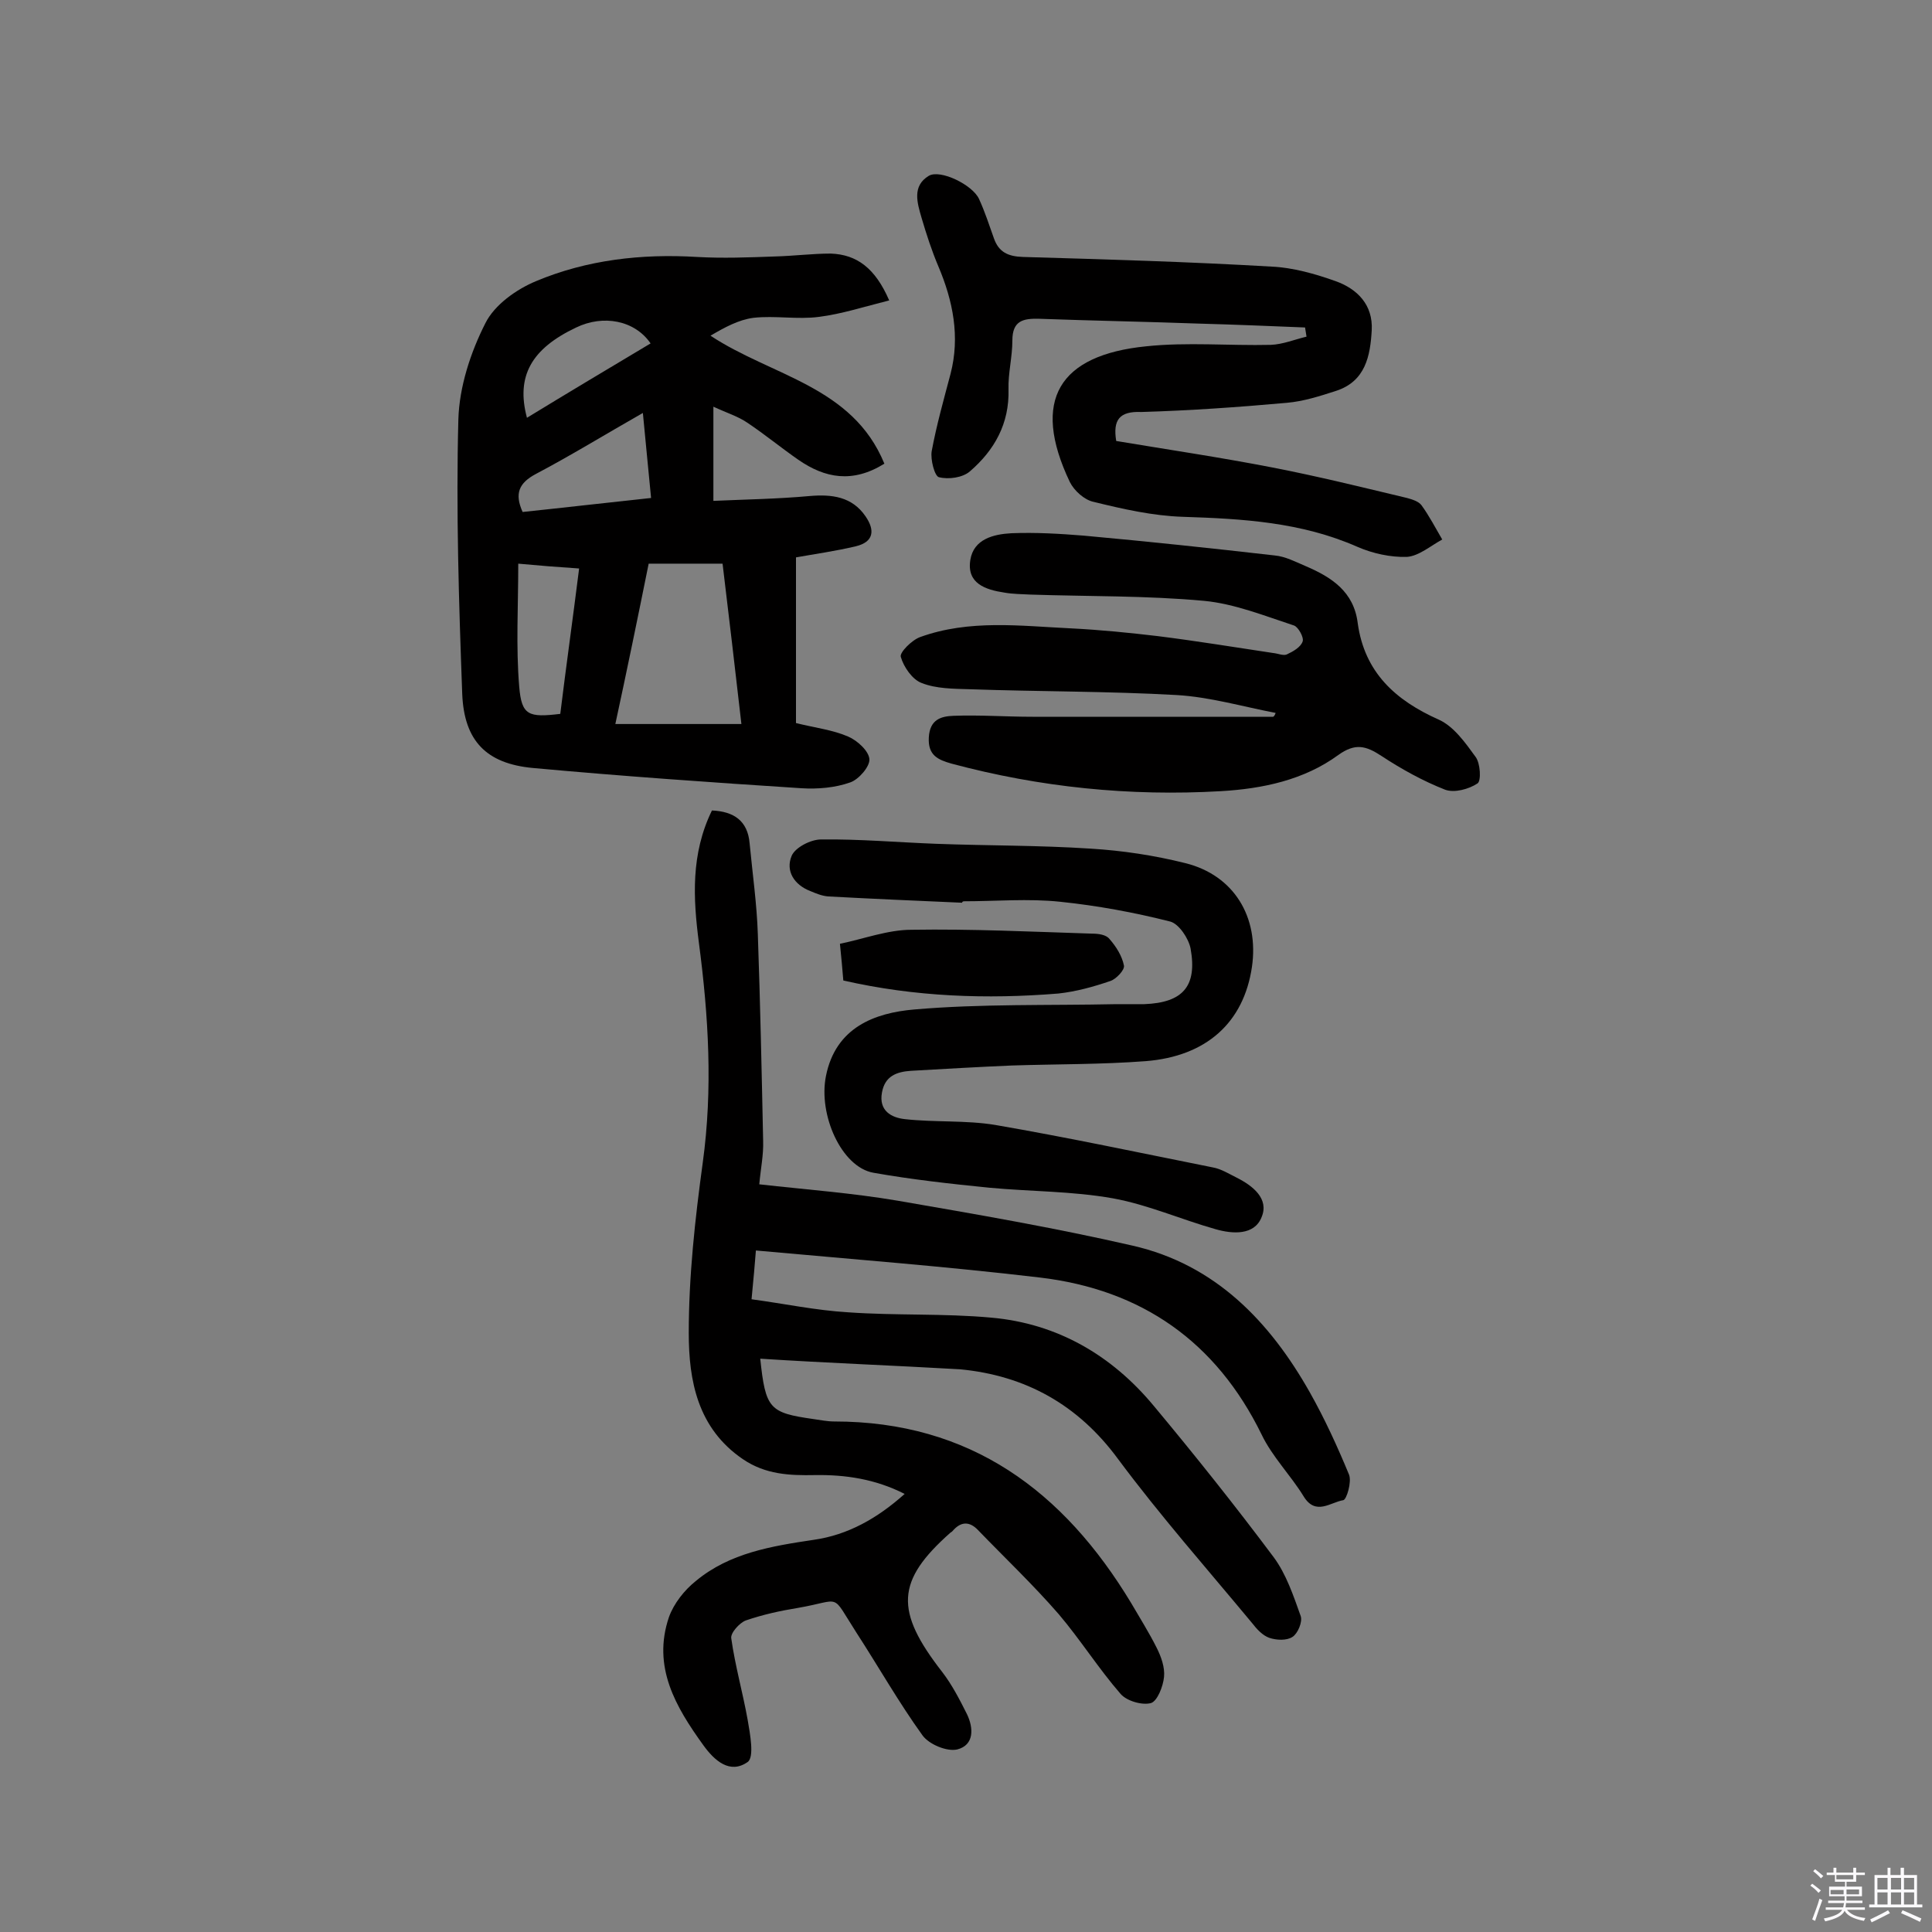 <svg enable-background="new 0 0 400 400" viewBox="0 0 400 400" xmlns="http://www.w3.org/2000/svg"><rect x="0" y="0" width="400" height="400" fill="#808080" stroke="none"/><path d="m374.8 390.4.4-.4c.7.5 1.3 1 1.8 1.4l-.5.5c-.5-.6-1.1-1.1-1.7-1.5zm1 7.3-.6-.3c.5-1.4 1.1-2.8 1.5-4.3.2.1.4.2.6.3-.5 1.3-1 2.8-1.5 4.3zm-.4-10.3.4-.4c.4.3 1 .8 1.7 1.4l-.5.5c-.4-.5-1-1-1.6-1.5zm2.5.3h1.7v-1h.6v1h3.5v-1h.6v1h1.8v.5h-1.8v1.4h-2v1h3.2v2h-3.2v.9h3.3v.5h-3.4c0 .3-.1.6-.1.9h4v.5h-3.7c.7.9 1.9 1.5 3.8 1.7-.1.2-.2.4-.3.6-2.1-.4-3.5-1.1-4-2.1-.4 1-1.8 1.7-4 2.2-.1-.2-.2-.4-.3-.6 2.1-.4 3.4-1 3.8-1.8h-3.4v-.5h3.6c.1-.3.1-.6.2-.9h-3.3v-.5h3.4c0-.3 0-.6 0-.9h-3.2v-2h3.3v-1h-2.1v-1.4h-1.7v-.5zm1.1 3.5v1h2.7c0-.3 0-.4 0-.4 0-.1 0-.2 0-.2 0-.1 0-.2 0-.3h-2.7zm1.2-3v.9h3.5v-.9zm4.7 3h-2.6v.6.4h2.6z" fill="#fbfafc"/><path d="m393.6 386.7h.6v1.5h2.7v6.1h1.1v.6h-11v-.6h1.1v-6.1h2.7v-1.5h.6v1.5h2.1v-1.5zm-2.7 8.8.4.6c-1.2.6-2.5 1.3-3.8 1.9-.1-.2-.2-.4-.3-.6 1.2-.6 2.5-1.2 3.7-1.9zm-2.2-6.7v2.4h2.1v-2.4zm0 3v2.5h2.1v-2.5zm2.8-3v2.4h2.1v-2.4zm0 3v2.5h2.1v-2.5zm6 6.1c-1.4-.7-2.7-1.3-3.9-1.8l.3-.6c1.5.6 2.7 1.2 3.9 1.7zm-1.2-9.1h-2.1v2.4h2.1zm-2.1 3v2.5h2.1v-2.5z" fill="#fbfafc"/><g fill="#010000"><path d="m157.4 281.3c1.1 10.4 1.9 11.2 11 12.5 1.4.2 2.9.5 4.3.5 28.2 0 47.5 14.4 61.5 37.6 1.8 3.1 3.7 6.1 5.3 9.3.9 1.8 1.7 4 1.5 6s-1.4 5-2.7 5.4c-1.8.5-5-.4-6.3-1.9-4.6-5.3-8.3-11.2-12.8-16.5-5.3-6.1-11.1-11.6-16.7-17.4-1.8-1.9-3.6-1.8-5.3.2-.1.1-.2.2-.4.3-11.3 10-11.6 16.2-1.7 28.9 2 2.6 3.6 5.7 5.1 8.7 1.4 2.9 1.5 6.4-2 7.3-2.1.5-5.8-1-7.2-2.9-4.9-6.8-9.1-14.2-13.7-21.3-5.4-8.4-2.8-6.7-12.1-5.1-3.7.6-7.3 1.4-10.8 2.6-1.3.5-3.2 2.6-3 3.7.8 5.7 2.4 11.3 3.4 16.9.5 2.9 1.4 7.7 0 8.7-3.7 2.6-6.9-.3-9.2-3.5-5.7-7.9-10.6-16.2-7.1-26.5 1-2.8 3.2-5.6 5.6-7.5 7-5.8 15.7-7.2 24.4-8.5 7-1 13.1-4.4 18.8-9.5-6.1-3.1-12.3-4-18.6-3.9-5.2.1-10.2-.1-14.9-3.3-9.4-6.4-11.2-16.3-11.2-26.1 0-11.8 1.3-23.6 2.9-35.3 2.1-15.3 1.2-30.3-.8-45.5-1.2-9.2-1.7-18.4 2.7-27.4 4.5.2 7.4 2.1 7.8 6.8.6 6.3 1.5 12.6 1.7 18.8.5 14.3.8 28.5 1.1 42.8.1 2.9-.5 5.7-.8 9 9.8 1.1 19.3 1.8 28.7 3.4 16.2 2.8 32.5 5.6 48.6 9.3 17.1 3.9 28.4 15.7 36.7 30.4 3.1 5.5 5.7 11.2 8.1 17 .6 1.5-.5 5.2-1.2 5.3-2.6.4-5.7 3.3-8.2-.8-2.7-4.4-6.5-8.2-8.7-12.8-9.4-19.2-24.8-30-45.9-32.5-19.4-2.3-39-3.8-58.8-5.6-.2 2.7-.5 5.9-.9 10.1 6.7.9 13.3 2.3 20 2.7 9.9.7 19.8.2 29.6 1.1 13.7 1.2 25 7.8 33.7 18.3 8.5 10.2 16.8 20.6 24.8 31.3 2.6 3.5 4.1 8 5.6 12.2.4 1.2-.6 3.6-1.7 4.3-1.2.8-3.3.7-4.8.2-1.4-.5-2.6-1.8-3.6-3.1-9.3-11.2-19-22.2-27.7-33.9-8.3-11.3-19.2-17.3-32.7-18.6-13.8-.8-27.5-1.3-41.4-2.2z"/><path d="m184.1 62.2c-5.2 1.3-9.8 2.8-14.5 3.4-4.5.6-9.1-.3-13.6.2-3.1.4-6 2-8.9 3.7 12.7 8.4 29.4 10.4 36 26.5-6.6 4.1-12.3 3-17.8-.8-3.6-2.5-7-5.3-10.6-7.7-1.9-1.3-4.2-2-7-3.3v19.5c6.7-.3 13.3-.4 19.9-1 4.6-.4 8.8.1 11.6 4.2 2 2.9 1.7 5.3-2 6.2-4.2 1-8.5 1.6-12.4 2.3v34.3c4 1 7.6 1.4 10.8 2.8 1.9.8 4.3 3 4.4 4.7.1 1.5-2.2 4.2-4 4.8-3.1 1.1-6.7 1.4-10 1.2-18.6-1.2-37.2-2.5-55.7-4.2-9.6-.9-14.2-5.6-14.6-15.3-.7-19-1.3-38-.8-56.9.2-6.7 2.5-13.8 5.6-19.9 1.9-3.8 6.4-7 10.5-8.7 10.5-4.4 21.8-5.7 33.3-5 5.3.3 10.7.1 16.1-.1 3.9-.1 7.8-.6 11.6-.6 5.4.2 9.2 3 12.1 9.7zm-56.7 87.7h26.1c-1.3-11.4-2.6-22.4-3.9-33.2-5.9 0-11.3 0-15.3 0-2.3 11.4-4.5 22.1-6.9 33.2zm-7.5-32.2c-4.5-.3-8.3-.6-12.6-1 0 8.8-.5 17.2.2 25.5.5 5.9 1.9 6.4 8.5 5.6 1.2-9.8 2.6-19.7 3.9-30.1zm14.9-14.6c-.6-6-1.1-11.5-1.7-17.6-7.9 4.5-14.9 8.8-22.1 12.6-3.6 1.9-4.5 4.1-2.8 7.9 8.6-.9 17.2-1.9 26.6-2.9zm-.1-32c-3.3-4.8-9.8-6-15.4-3.3-9.3 4.4-12.5 10.1-10.2 18.7 8.5-5.2 16.9-10.2 25.6-15.4z"/><path d="m264.1 147.6c-6.8-1.3-13.6-3.3-20.5-3.7-14.2-.8-28.5-.7-42.8-1.2-3.4-.1-7-.1-10-1.3-1.9-.7-3.7-3.3-4.3-5.4-.3-.9 2.3-3.5 4-4.1 10.2-3.7 20.8-2.3 31.3-1.8 6 .3 12 .9 17.9 1.6 8 1 15.9 2.3 23.9 3.5 1 .1 2.1.6 2.8.3 1.3-.6 2.9-1.5 3.3-2.7.3-.8-.9-3-1.8-3.3-6.1-2-12.3-4.5-18.6-5.1-11.9-1.1-24-.9-36-1.3-1.8-.1-3.6-.1-5.3-.4-4-.6-7.9-1.9-7.1-6.8.7-4.3 4.8-5.3 8.5-5.5 5-.2 10.1.1 15 .5 13.2 1.2 26.4 2.6 39.5 4.1 2.2.2 4.3 1.3 6.4 2.2 5.4 2.3 10 5.3 10.8 11.8 1.4 10.2 7.8 16 16.8 20 3.1 1.4 5.5 4.8 7.6 7.7 1 1.3 1.2 5 .4 5.5-1.8 1.2-4.8 2-6.7 1.3-4.6-1.8-9.1-4.3-13.2-7-3.2-2.1-5.4-2.7-8.9-.2-7.1 5.2-15.7 7-24.3 7.5-18.9 1.1-37.5-.8-55.8-5.7-2.8-.8-4.9-1.7-4.7-5.4.2-3.8 2.6-4.4 5.1-4.5 5.5-.2 10.9.2 16.4.2h49.8c.3-.2.4-.5.5-.8z"/><path d="m231.1 91.3c10.8 1.8 21.6 3.4 32.4 5.5 9.3 1.8 18.6 4.1 27.8 6.3 1.1.3 2.4.7 3 1.5 1.6 2.2 2.9 4.7 4.3 7.1-2.4 1.3-4.8 3.4-7.3 3.6-3.4.1-7.1-.7-10.3-2.1-11.6-5.1-23.7-5.8-36.1-6.2-6.2-.2-12.4-1.6-18.5-3.1-1.9-.4-4-2.3-4.9-4.1-8.1-17-2.2-26.3 15.8-28.1 8.5-.9 17.2-.1 25.8-.3 2.5-.1 4.9-1.1 7.4-1.7-.1-.6-.2-1.3-.3-1.9-7.3-.3-14.6-.6-21.9-.8-11-.4-22.1-.6-33.1-1-3.4-.1-5.6.4-5.6 4.5 0 3.4-.9 6.8-.8 10.1.2 7.1-2.9 12.6-8 17-1.5 1.3-4.4 1.7-6.4 1.2-.9-.2-1.8-3.7-1.5-5.4 1-5.4 2.5-10.7 3.9-16 2-7.7.5-15.1-2.5-22.2-1.4-3.3-2.5-6.7-3.5-10.1-.9-3.1-2-6.6 1.5-8.7 2.4-1.4 9.1 1.9 10.4 4.8 1.2 2.6 2.1 5.4 3.1 8.2s2.9 3.7 6 3.8c17.2.5 34.4 1 51.5 2 4.4.2 9 1.5 13.2 3 4.5 1.6 7.8 4.9 7.5 10.2s-1.3 10.5-7.3 12.5c-3.4 1.1-6.8 2.2-10.3 2.5-10 .9-20 1.6-30.1 1.9-4.6-.2-5.9 1.7-5.2 6z"/><path d="m199.2 186.9c-9.2-.4-18.4-.8-27.7-1.3-1.3-.1-2.5-.6-3.7-1.1-3.4-1.3-5.2-4.2-3.9-7.3.7-1.7 3.9-3.4 6.1-3.4 7.9-.1 15.9.6 23.8.9 10.7.4 21.3.3 32 1 6.6.4 13.2 1.4 19.6 3 10.1 2.5 15.3 11.2 13.8 21.5-1.7 11.5-9.4 18.5-22 19.5-9.2.7-18.5.6-27.7.9-7 .3-13.9.7-20.9 1.1-3 .2-5.4 1.1-6 4.5-.7 3.8 2 5.2 4.7 5.5 6.2.7 12.6.2 18.7 1.2 15.1 2.6 30.1 5.8 45.1 8.8 1.7.3 3.3 1.3 4.9 2.1 3.4 1.7 6.8 4.4 5.2 8.2-1.5 3.8-6 3.5-9.5 2.5-7.1-2-14.1-5.1-21.3-6.4-8.4-1.5-17.1-1.4-25.6-2.2-8-.8-16.1-1.7-24-3.1-6.6-1.2-11.4-12-9.8-20 2-10.1 10.1-13.1 18.3-13.8 13.9-1.2 27.8-.8 41.8-1.1h5.8c8-.3 11-3.7 9.6-11.5-.4-2.1-2.4-5.1-4.2-5.6-7.5-1.9-15.1-3.3-22.8-4.1-6.6-.7-13.3-.1-20-.1-.3.1-.3.2-.3.3z"/><path d="m174.6 203c-.2-2.6-.4-4.5-.7-7.6 4.9-1 9.9-2.9 14.8-2.9 12.5-.2 24.9.4 37.4.8 1.3 0 2.9.2 3.6 1.1 1.4 1.6 2.6 3.5 3 5.5.2.9-1.6 2.8-2.8 3.2-3.5 1.2-7.1 2.2-10.8 2.6-14.8 1.2-29.6.7-44.5-2.7z"/></g></svg>